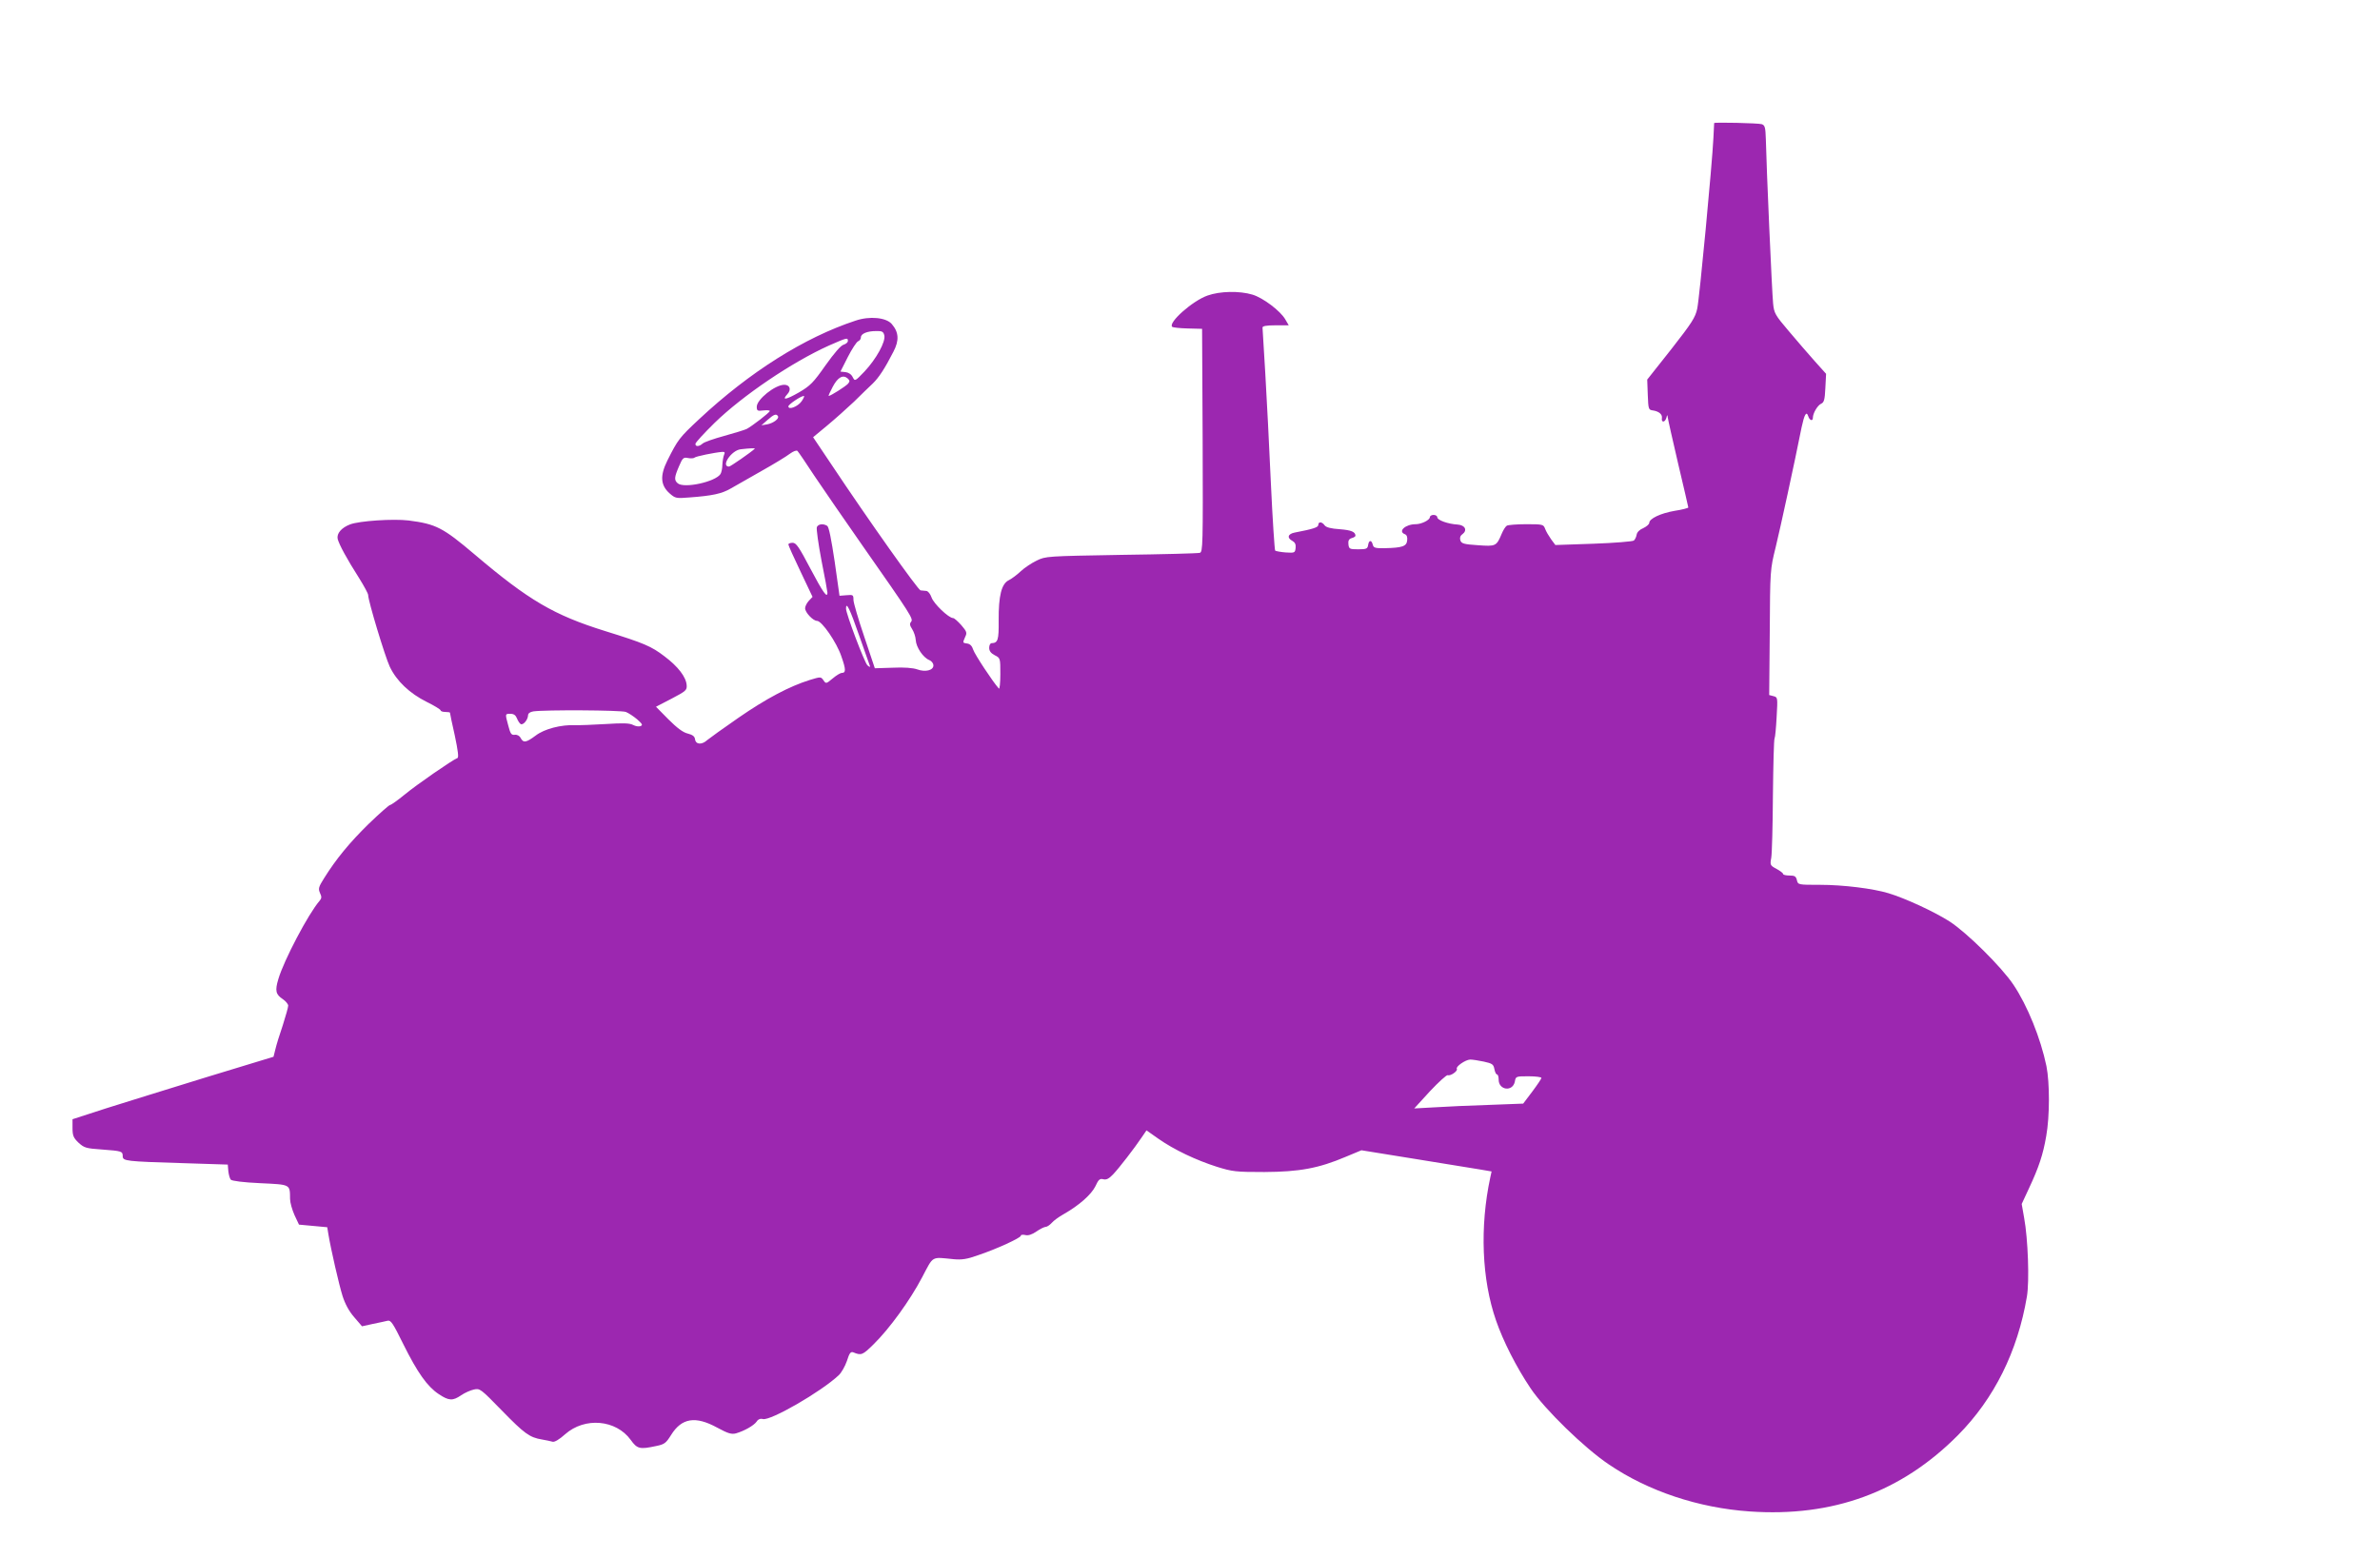 <?xml version="1.0" standalone="no"?>
<!DOCTYPE svg PUBLIC "-//W3C//DTD SVG 20010904//EN"
 "http://www.w3.org/TR/2001/REC-SVG-20010904/DTD/svg10.dtd">
<svg version="1.0" xmlns="http://www.w3.org/2000/svg"
 width="1280pt" height="838pt" viewBox="0 0 1280 838"
 preserveAspectRatio="xMidYMid meet">
<g transform="translate(0,838) scale(0.1,-0.1)"
fill="#9c27b0" stroke="none">
<path d="M9219 7718 c0 -2 -2 -38 -4 -80 -7 -144 -75 -863 -87 -918 -10 -48
-29 -77 -140 -219 l-129 -163 3 -82 c3 -78 4 -81 28 -84 32 -5 51 -21 48 -41
-4 -25 16 -25 24 1 4 17 6 18 7 5 1 -10 26 -122 56 -250 30 -127 55 -234 55
-237 0 -3 -33 -12 -73 -18 -76 -13 -137 -42 -137 -65 0 -7 -15 -20 -32 -28
-20 -8 -34 -22 -36 -36 -2 -12 -9 -26 -15 -31 -7 -5 -104 -13 -217 -17 l-205
-7 -23 31 c-12 17 -27 42 -32 56 -9 24 -12 25 -102 25 -51 0 -98 -4 -104 -8
-7 -4 -19 -23 -27 -42 -29 -69 -32 -70 -129 -63 -76 5 -88 9 -94 26 -4 13 -1
25 11 33 28 21 15 49 -25 52 -53 3 -110 24 -110 39 0 7 -9 13 -20 13 -11 0
-20 -6 -20 -12 0 -16 -46 -38 -76 -38 -56 0 -98 -39 -58 -54 10 -4 14 -15 12
-33 -3 -32 -26 -40 -121 -42 -51 -1 -60 2 -64 19 -7 27 -21 25 -25 -2 -3 -20
-9 -23 -53 -23 -47 0 -50 2 -53 27 -2 19 2 28 17 33 12 3 21 9 21 13 -1 21
-22 30 -84 35 -48 3 -74 10 -82 21 -14 20 -34 21 -34 2 0 -13 -28 -22 -127
-41 -37 -7 -43 -29 -12 -45 14 -8 19 -19 17 -38 -3 -26 -5 -27 -53 -24 -27 2
-53 7 -57 10 -3 4 -14 167 -23 362 -9 195 -22 461 -30 590 -8 129 -15 241 -15
248 0 8 21 12 71 12 l70 0 -18 31 c-26 46 -120 117 -177 134 -70 21 -175 19
-242 -5 -80 -28 -212 -145 -190 -168 4 -4 42 -8 84 -9 l77 -2 3 -600 c2 -565
1 -600 -15 -605 -10 -3 -200 -8 -423 -11 -401 -7 -406 -7 -455 -31 -27 -13
-66 -39 -85 -57 -19 -18 -48 -40 -64 -48 -40 -19 -56 -84 -55 -218 1 -104 -4
-120 -38 -121 -7 0 -13 -11 -13 -25 0 -17 9 -29 30 -40 30 -15 30 -16 30 -102
0 -48 -4 -83 -8 -77 -32 35 -130 184 -138 209 -6 20 -17 31 -32 33 -26 4 -25
3 -11 36 11 22 8 29 -21 63 -19 21 -38 38 -44 38 -24 0 -105 78 -116 111 -7
20 -19 34 -28 35 -9 1 -23 2 -31 3 -13 1 -279 376 -480 678 l-98 146 76 63
c42 35 106 92 144 128 37 37 82 80 100 97 33 32 65 80 112 172 32 61 29 105
-9 149 -30 35 -119 44 -195 18 -276 -91 -570 -277 -841 -530 -106 -99 -114
-109 -171 -223 -40 -81 -37 -132 12 -176 31 -27 35 -28 108 -22 122 9 173 20
221 48 25 14 99 56 165 94 66 37 135 79 153 93 19 14 36 20 41 15 5 -5 46 -65
91 -134 46 -69 161 -235 255 -370 266 -380 278 -399 265 -415 -9 -10 -7 -20 6
-40 9 -14 18 -40 19 -58 2 -39 40 -95 73 -108 12 -5 22 -17 22 -29 0 -26 -43
-37 -87 -21 -22 8 -71 12 -131 9 l-97 -3 -57 170 c-32 94 -58 183 -58 198 0
27 -2 28 -37 25 l-38 -3 -26 184 c-18 120 -31 186 -40 192 -22 14 -49 10 -56
-7 -3 -9 8 -90 25 -179 18 -89 32 -167 32 -173 0 -33 -24 1 -91 128 -62 118
-77 140 -96 140 -13 0 -23 -4 -23 -9 0 -5 29 -70 65 -145 l65 -137 -20 -21
c-11 -12 -20 -30 -20 -40 0 -23 43 -68 64 -68 26 0 106 -116 131 -191 25 -71
25 -89 2 -89 -7 0 -29 -13 -49 -30 -35 -29 -36 -29 -49 -10 -14 20 -15 20 -74
2 -109 -34 -234 -100 -383 -203 -81 -56 -156 -110 -168 -120 -29 -27 -62 -25
-66 4 -2 16 -13 24 -40 31 -25 6 -57 30 -104 77 l-66 67 83 43 c78 41 84 46
82 73 -3 44 -46 100 -119 155 -72 55 -110 71 -319 136 -276 86 -411 165 -702
412 -171 145 -208 164 -355 183 -83 10 -265 -2 -315 -21 -47 -18 -73 -49 -67
-78 8 -31 49 -107 116 -212 26 -42 48 -82 48 -90 0 -31 90 -329 116 -385 37
-78 107 -144 199 -190 41 -20 75 -41 75 -46 0 -4 11 -8 25 -8 14 0 25 -2 25
-4 0 -3 11 -58 26 -123 17 -81 22 -119 14 -121 -25 -9 -219 -143 -283 -196
-38 -31 -73 -56 -78 -56 -6 0 -58 -46 -116 -102 -102 -100 -175 -188 -241
-294 -29 -46 -31 -55 -21 -78 10 -21 9 -29 -3 -43 -59 -68 -191 -318 -221
-420 -19 -63 -14 -83 24 -108 16 -11 29 -27 29 -35 0 -8 -13 -55 -29 -105 -17
-49 -35 -108 -40 -130 l-10 -40 -358 -109 c-197 -61 -440 -136 -541 -168
l-182 -59 0 -47 c0 -41 5 -53 32 -79 31 -28 40 -31 127 -37 106 -8 111 -9 111
-36 0 -26 18 -28 315 -37 l250 -8 3 -35 c2 -19 8 -40 13 -46 6 -7 68 -15 158
-19 166 -8 160 -5 161 -85 0 -19 11 -58 24 -87 l24 -51 76 -7 76 -7 6 -37 c14
-84 57 -271 76 -332 14 -44 35 -83 63 -115 l42 -49 59 13 c33 7 68 14 79 17
17 4 29 -14 84 -126 76 -153 129 -228 191 -269 54 -36 75 -37 120 -6 19 13 50
27 69 31 32 7 36 4 150 -113 121 -124 149 -145 216 -156 22 -4 48 -9 57 -12
10 -3 36 12 67 40 106 94 274 79 353 -30 35 -49 49 -52 137 -33 45 9 53 16 80
59 57 92 131 104 248 40 59 -32 77 -37 101 -31 45 13 96 42 111 63 8 13 21 18
34 14 41 -10 312 146 408 236 14 13 34 48 44 77 13 42 20 51 34 46 43 -18 50
-15 108 42 87 85 198 239 262 361 63 119 47 110 170 98 43 -4 72 0 130 21 102
34 231 94 231 105 0 6 11 7 24 4 16 -4 35 2 60 19 20 14 43 25 50 25 7 0 21 9
32 21 10 12 39 33 64 47 86 49 149 106 171 150 17 37 24 43 43 38 17 -4 30 3
53 27 33 35 114 140 153 198 l26 38 64 -45 c84 -59 202 -115 315 -151 84 -26
101 -28 255 -28 189 1 292 20 438 82 l84 35 291 -47 c161 -26 318 -52 351 -57
l58 -10 -7 -32 c-57 -266 -46 -549 31 -770 38 -110 108 -249 186 -365 75 -112
289 -321 422 -410 211 -143 481 -233 756 -252 448 -31 816 104 1120 410 195
197 321 450 371 746 14 82 6 311 -15 424 l-13 74 39 84 c53 113 76 182 93 282
19 106 19 286 1 376 -31 149 -102 325 -177 437 -64 96 -251 281 -344 341 -83
53 -239 125 -329 152 -83 25 -242 45 -368 45 -117 0 -118 0 -124 25 -5 21 -12
25 -40 25 -19 0 -34 4 -34 8 0 5 -16 17 -36 28 -34 18 -35 21 -28 59 4 22 8
174 9 337 2 163 5 301 9 306 3 5 8 57 11 115 6 105 6 106 -17 112 l-23 6 3
337 c2 335 2 338 32 459 25 103 101 452 139 643 15 70 26 91 36 61 7 -23 25
-29 25 -8 0 24 25 66 44 75 16 7 20 21 23 84 l4 77 -61 68 c-33 37 -96 110
-139 161 -74 87 -80 97 -85 150 -6 56 -36 735 -39 882 -2 65 -5 76 -22 82 -19
6 -254 11 -256 6z m-4463 -1142 c8 -34 -43 -127 -107 -195 -51 -53 -51 -53
-63 -30 -7 15 -22 25 -38 27 l-28 3 40 79 c22 43 47 81 55 84 8 3 15 12 15 21
0 20 34 34 82 34 32 1 39 -3 44 -23z m-196 -30 c0 -8 -10 -16 -22 -20 -15 -3
-51 -45 -98 -111 -66 -94 -82 -110 -143 -146 -72 -41 -94 -44 -62 -9 22 24 13
50 -17 50 -50 0 -148 -79 -148 -118 0 -22 4 -24 35 -20 19 2 35 1 35 -3 0 -8
-96 -82 -125 -97 -11 -5 -65 -22 -120 -37 -55 -15 -107 -33 -116 -41 -19 -17
-39 -18 -39 -2 0 7 46 57 103 113 151 147 417 327 615 416 98 43 102 44 102
25z m1 -230 c-12 -14 -94 -66 -104 -66 -3 0 7 22 22 50 27 51 55 66 80 44 12
-11 12 -16 2 -28z m-250 -95 c-21 -29 -71 -48 -71 -27 0 10 66 55 83 56 5 0
-1 -13 -12 -29z m-127 -80 c8 -13 -25 -38 -59 -44 l-30 -5 33 29 c34 30 47 35
56 20z m-125 -175 c-18 -18 -131 -96 -138 -96 -46 0 12 87 62 93 51 6 81 7 76
3z m-165 -33 c-4 -10 -8 -34 -9 -53 0 -19 -5 -42 -10 -50 -27 -42 -196 -79
-230 -50 -20 17 -19 32 7 92 19 45 24 49 48 44 15 -3 31 -2 35 2 6 7 110 28
149 31 14 1 16 -3 10 -16z m726 -970 c30 -86 57 -161 59 -167 2 -6 -4 -4 -14
5 -16 16 -115 277 -115 305 0 41 21 -2 70 -143z m-1254 -413 c15 -6 42 -24 61
-40 28 -25 31 -31 18 -36 -9 -4 -27 -1 -40 6 -19 10 -54 11 -147 5 -68 -4
-141 -7 -163 -6 -78 3 -167 -20 -214 -56 -51 -38 -66 -41 -81 -13 -6 12 -19
19 -32 17 -18 -2 -23 6 -34 48 -18 66 -18 65 11 65 18 0 28 -7 35 -24 5 -13
14 -27 20 -31 13 -8 39 22 40 47 0 10 10 18 28 21 61 9 472 7 498 -3z m4614
-1881 c45 -10 52 -14 57 -40 3 -16 9 -29 14 -29 5 0 9 -12 9 -28 0 -57 75 -67
87 -11 5 29 6 29 74 29 38 0 69 -4 69 -9 0 -4 -22 -37 -49 -73 l-49 -65 -184
-7 c-100 -3 -232 -9 -293 -13 l-109 -6 84 92 c47 50 90 89 96 87 15 -6 56 23
49 34 -7 12 46 49 72 50 12 0 45 -5 73 -11z"/>
</g>
</svg>
